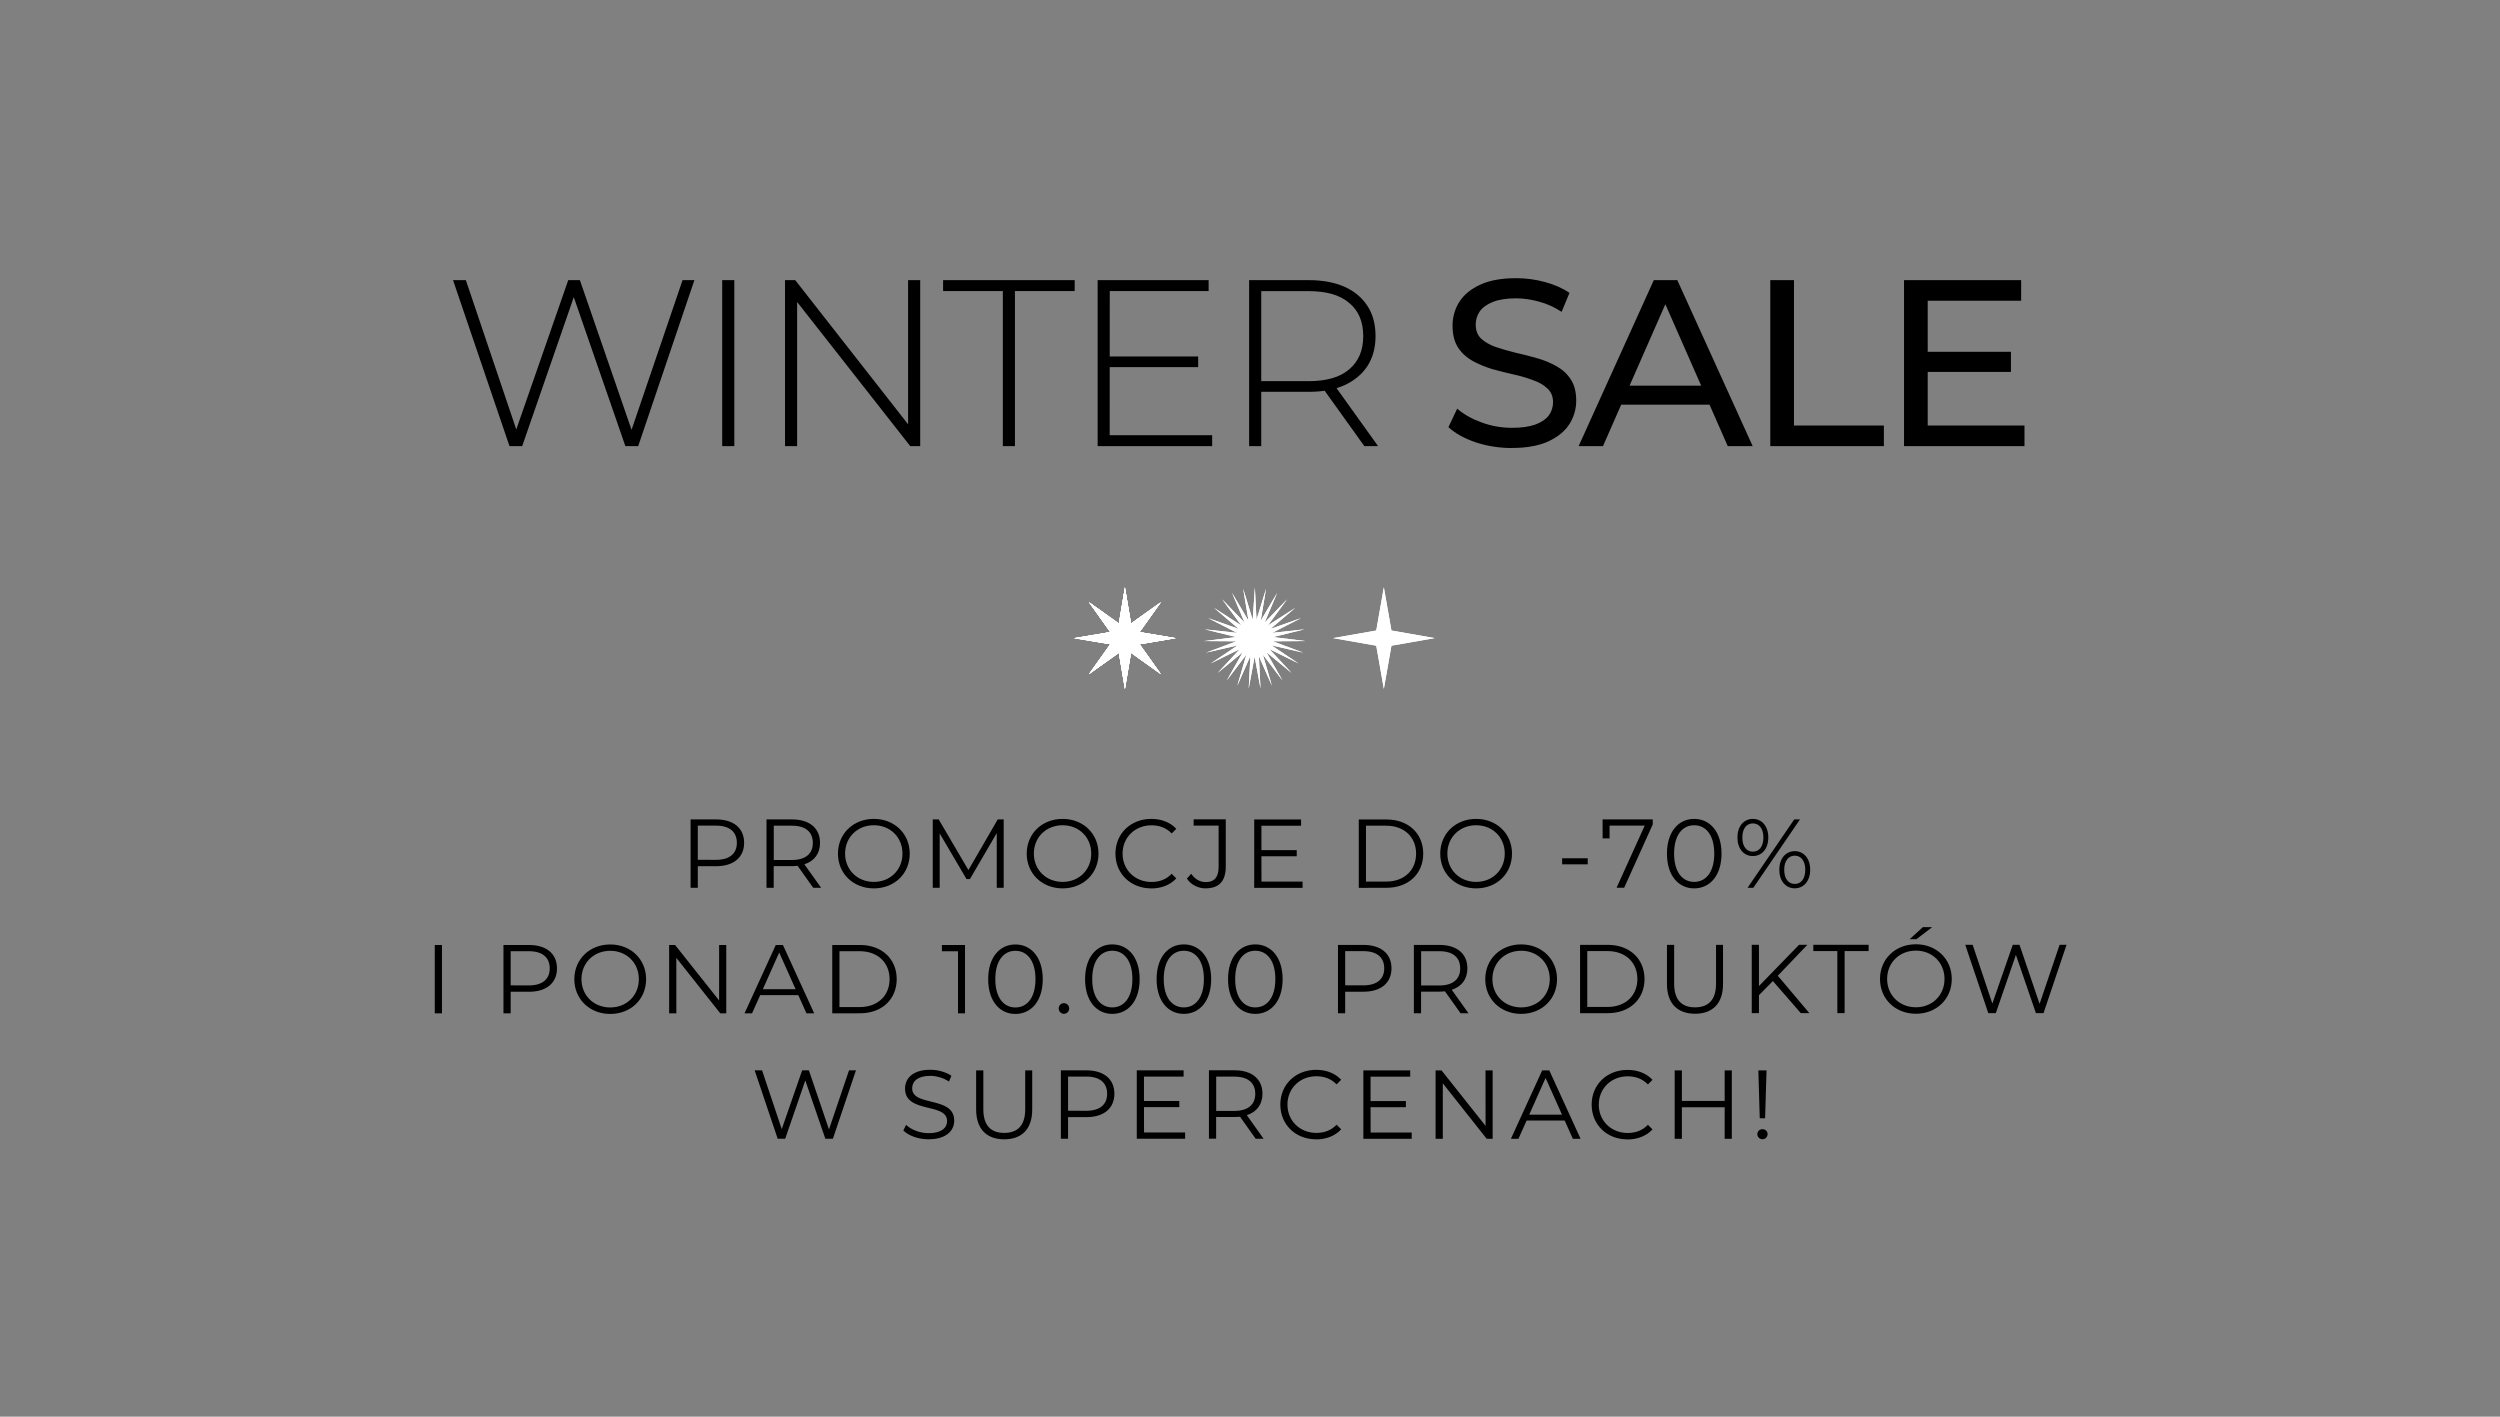 <?xml version="1.0" encoding="UTF-8" standalone="no"?>
<!-- Created with Inkscape (http://www.inkscape.org/) -->

<svg
   width="900"
   height="510"
   viewBox="0 0 238.125 134.938"
   version="1.1"
   id="svg1"
   xml:space="preserve"
   inkscape:version="1.4.2 (2aeb623e1d, 2025-05-12)"
   sodipodi:docname="top_banner_m.svg"
   xmlns:inkscape="http://www.inkscape.org/namespaces/inkscape"
   xmlns:sodipodi="http://sodipodi.sourceforge.net/DTD/sodipodi-0.dtd"
   xmlns="http://www.w3.org/2000/svg"
   xmlns:svg="http://www.w3.org/2000/svg"><rect x="0" y="0" width="238.125" height="134.938" fill="#808080" stroke="none"/><sodipodi:namedview
     id="namedview1"
     pagecolor="#ffffff"
     bordercolor="#999999"
     borderopacity="1"
     inkscape:showpageshadow="2"
     inkscape:pageopacity="0"
     inkscape:pagecheckerboard="0"
     inkscape:deskcolor="#d1d1d1"
     inkscape:document-units="px"
     inkscape:zoom="0.5"
     inkscape:cx="643"
     inkscape:cy="359"
     inkscape:window-width="1878"
     inkscape:window-height="1043"
     inkscape:window-x="0"
     inkscape:window-y="0"
     inkscape:window-maximized="1"
     inkscape:current-layer="g1" /><defs
     id="defs1" /><g
     inkscape:label="Layer 1"
     inkscape:groupmode="layer"
     id="layer1"><g
       id="g1"
       transform="matrix(2.482,0,0,2.482,1.028,-156.039)"><g
         id="g2"
         transform="matrix(2.511,0,0,2.511,-236.08,-153.353)"><path
           d="m 101.64,92.928 -0.863,-2.537 h 0.196 l 0.819,2.425 h -0.098 l 0.844,-2.425 h 0.178 l 0.837,2.425 h -0.094 l 0.826,-2.425 h 0.181 l -0.859,2.537 h -0.196 l -0.812,-2.345 h 0.047 l -0.812,2.345 z m 3.251,0 v -2.537 h 0.185 v 2.537 z m 0.96,0 v -2.537 h 0.156 l 1.808,2.309 h -0.083 v -2.309 h 0.185 v 2.537 h -0.152 l -1.812,-2.309 h 0.083 v 2.309 z m 3.329,0 v -2.37 h -0.913 v -0.167 h 2.011 v 0.167 h -0.913 v 2.37 z m 1.611,-1.37 h 1.374 v 0.163 h -1.374 z m 0.022,1.203 h 1.566 v 0.167 h -1.75 v -2.537 h 1.696 v 0.167 h -1.511 z m 2.131,0.167 v -2.537 h 0.91 c 0.213,0 0.395,0.034 0.547,0.101 0.152,0.068 0.269,0.166 0.352,0.294 0.082,0.126 0.123,0.279 0.123,0.46 0,0.176 -0.041,0.329 -0.123,0.457 -0.082,0.126 -0.199,0.223 -0.352,0.294 -0.152,0.068 -0.335,0.101 -0.547,0.101 h -0.808 l 0.083,-0.087 v 0.917 z m 1.761,0 -0.66,-0.921 h 0.21 l 0.66,0.921 z m -1.576,-0.906 -0.083,-0.087 h 0.808 c 0.273,0 0.48,-0.06 0.62,-0.181 0.143,-0.121 0.214,-0.29 0.214,-0.507 0,-0.22 -0.071,-0.389 -0.214,-0.507 -0.14,-0.121 -0.347,-0.181 -0.62,-0.181 h -0.808 l 0.083,-0.091 z m 3.832,0.935 c -0.193,0 -0.378,-0.029 -0.554,-0.087 -0.176,-0.06 -0.315,-0.138 -0.417,-0.232 l 0.134,-0.283 c 0.097,0.085 0.22,0.155 0.37,0.21 0.15,0.056 0.306,0.083 0.468,0.083 0.147,0 0.267,-0.017 0.359,-0.051 0.092,-0.034 0.159,-0.08 0.203,-0.138 0.043,-0.06 0.065,-0.128 0.065,-0.203 0,-0.087 -0.029,-0.157 -0.087,-0.21 -0.056,-0.053 -0.129,-0.095 -0.221,-0.127 -0.089,-0.034 -0.188,-0.063 -0.297,-0.087 -0.109,-0.024 -0.219,-0.052 -0.33,-0.083 -0.109,-0.034 -0.209,-0.076 -0.301,-0.127 -0.089,-0.051 -0.162,-0.118 -0.217,-0.203 -0.056,-0.087 -0.083,-0.198 -0.083,-0.333 0,-0.13 0.034,-0.25 0.101,-0.359 0.07,-0.111 0.176,-0.199 0.319,-0.265 0.145,-0.068 0.329,-0.101 0.551,-0.101 0.147,0 0.294,0.019 0.439,0.058 0.145,0.039 0.271,0.094 0.377,0.167 l -0.12,0.29 c -0.109,-0.072 -0.223,-0.124 -0.344,-0.156 -0.121,-0.034 -0.238,-0.051 -0.352,-0.051 -0.143,0 -0.26,0.018 -0.352,0.054 -0.092,0.036 -0.159,0.085 -0.203,0.145 -0.041,0.06 -0.062,0.128 -0.062,0.203 0,0.089 0.028,0.161 0.083,0.214 0.058,0.053 0.132,0.095 0.221,0.127 0.092,0.031 0.192,0.06 0.301,0.087 0.109,0.024 0.217,0.052 0.326,0.083 0.111,0.031 0.211,0.072 0.301,0.123 0.092,0.051 0.166,0.118 0.221,0.203 0.056,0.085 0.083,0.193 0.083,0.326 0,0.128 -0.035,0.248 -0.105,0.359 -0.07,0.109 -0.179,0.197 -0.326,0.265 -0.145,0.065 -0.329,0.098 -0.551,0.098 z m 1.019,-0.029 1.149,-2.537 h 0.359 l 1.152,2.537 h -0.381 l -1.026,-2.334 h 0.145 l -1.026,2.334 z m 0.489,-0.634 0.098,-0.29 h 1.428 l 0.105,0.29 z m 2.44,0.634 v -2.537 h 0.362 v 2.222 h 1.374 v 0.315 z m 2.373,-1.442 h 1.305 v 0.308 h -1.305 z m 0.033,1.127 h 1.479 v 0.315 h -1.841 v -2.537 h 1.79 v 0.315 h -1.428 z"
           fill="#000000"
           id="path1-7"
           style="stroke-width:0.107" /><path
           d="m 104.799,98.633 c 0.266,0 0.427,0.134 0.427,0.358 0,0.222 -0.161,0.357 -0.427,0.357 h -0.281 v 0.33 h -0.11 v -1.045 z m -0.003,0.618 c 0.209,0 0.319,-0.096 0.319,-0.26 0,-0.167 -0.11,-0.263 -0.319,-0.263 h -0.278 v 0.522 z m 1.607,0.427 h -0.121 l -0.239,-0.336 c -0.027,0.003 -0.054,0.005 -0.084,0.005 h -0.281 v 0.331 h -0.11 v -1.045 h 0.391 c 0.266,0 0.427,0.134 0.427,0.358 0,0.164 -0.087,0.279 -0.239,0.328 z m -0.446,-0.425 c 0.209,0 0.319,-0.097 0.319,-0.261 0,-0.167 -0.11,-0.263 -0.319,-0.263 h -0.278 v 0.524 z m 1.252,0.434 c -0.316,0 -0.549,-0.227 -0.549,-0.531 0,-0.304 0.233,-0.531 0.549,-0.531 0.313,0 0.548,0.225 0.548,0.531 0,0.306 -0.234,0.531 -0.548,0.531 z m 0,-0.099 c 0.251,0 0.437,-0.184 0.437,-0.433 0,-0.249 -0.187,-0.433 -0.437,-0.433 -0.252,0 -0.44,0.184 -0.44,0.433 0,0.249 0.188,0.433 0.44,0.433 z m 1.893,-0.955 h 0.091 v 1.045 h -0.106 v -0.836 l -0.41,0.703 h -0.052 l -0.41,-0.698 v 0.831 h -0.106 v -1.045 h 0.091 l 0.454,0.774 z m 0.992,1.054 c -0.316,0 -0.549,-0.227 -0.549,-0.531 0,-0.304 0.233,-0.531 0.549,-0.531 0.313,0 0.548,0.225 0.548,0.531 0,0.306 -0.234,0.531 -0.548,0.531 z m 0,-0.099 c 0.251,0 0.437,-0.184 0.437,-0.433 0,-0.249 -0.187,-0.433 -0.437,-0.433 -0.252,0 -0.44,0.184 -0.44,0.433 0,0.249 0.188,0.433 0.44,0.433 z m 1.353,0.099 c -0.313,0 -0.546,-0.225 -0.546,-0.531 0,-0.306 0.233,-0.531 0.548,-0.531 0.152,0 0.289,0.051 0.382,0.152 l -0.07,0.07 c -0.085,-0.087 -0.19,-0.124 -0.309,-0.124 -0.252,0 -0.442,0.185 -0.442,0.433 0,0.248 0.19,0.433 0.442,0.433 0.119,0 0.224,-0.037 0.309,-0.125 l 0.07,0.07 c -0.092,0.101 -0.23,0.154 -0.384,0.154 z m 0.835,0 c -0.118,0 -0.225,-0.054 -0.289,-0.149 l 0.066,-0.075 c 0.057,0.084 0.133,0.128 0.225,0.128 0.128,0 0.194,-0.076 0.194,-0.23 v -0.633 h -0.382 v -0.096 h 0.491 v 0.724 c 0,0.221 -0.104,0.33 -0.304,0.33 z m 0.851,-0.104 h 0.628 v 0.096 h -0.739 v -1.045 h 0.716 v 0.096 h -0.606 v 0.372 h 0.54 v 0.094 h -0.54 z m 1.487,0.096 v -1.045 h 0.425 c 0.334,0 0.56,0.215 0.56,0.522 0,0.307 -0.225,0.522 -0.56,0.522 z m 0.11,-0.096 h 0.309 c 0.278,0 0.457,-0.176 0.457,-0.427 0,-0.251 -0.179,-0.427 -0.457,-0.427 h -0.309 z m 1.684,0.104 c -0.316,0 -0.549,-0.227 -0.549,-0.531 0,-0.304 0.233,-0.531 0.549,-0.531 0.313,0 0.548,0.225 0.548,0.531 0,0.306 -0.234,0.531 -0.548,0.531 z m 0,-0.099 c 0.251,0 0.437,-0.184 0.437,-0.433 0,-0.249 -0.187,-0.433 -0.437,-0.433 -0.252,0 -0.44,0.184 -0.44,0.433 0,0.249 0.188,0.433 0.44,0.433 z m 1.314,-0.269 v -0.092 h 0.391 v 0.092 z m 0.618,-0.686 h 0.767 v 0.076 l -0.437,0.968 h -0.116 l 0.43,-0.949 h -0.537 v 0.195 h -0.106 z m 1.4,1.054 c -0.242,0 -0.416,-0.198 -0.416,-0.531 0,-0.333 0.175,-0.531 0.416,-0.531 0.242,0 0.418,0.198 0.418,0.531 0,0.333 -0.176,0.531 -0.418,0.531 z m 0,-0.099 c 0.182,0 0.307,-0.154 0.307,-0.433 0,-0.279 -0.125,-0.433 -0.307,-0.433 -0.182,0 -0.307,0.154 -0.307,0.433 0,0.279 0.125,0.433 0.307,0.433 z m 0.897,-0.395 c -0.14,0 -0.236,-0.113 -0.236,-0.284 0,-0.17 0.096,-0.284 0.236,-0.284 0.139,0 0.236,0.112 0.236,0.284 0,0.172 -0.097,0.284 -0.236,0.284 z m -0.081,0.485 0.713,-1.045 h 0.088 l -0.713,1.045 z m 0.081,-0.552 c 0.097,0 0.161,-0.081 0.161,-0.216 0,-0.136 -0.064,-0.216 -0.161,-0.216 -0.099,0 -0.161,0.082 -0.161,0.216 0,0.134 0.063,0.216 0.161,0.216 z m 0.64,0.56 c -0.139,0 -0.236,-0.113 -0.236,-0.284 0,-0.17 0.097,-0.284 0.236,-0.284 0.14,0 0.236,0.113 0.236,0.284 0,0.17 -0.096,0.284 -0.236,0.284 z m 0,-0.067 c 0.099,0 0.161,-0.082 0.161,-0.216 0,-0.134 -0.063,-0.216 -0.161,-0.216 -0.097,0 -0.161,0.081 -0.161,0.216 0,0.136 0.064,0.216 0.161,0.216 z m -20.785,1.978 v -1.045 h 0.11 v 1.045 z m 1.441,-1.045 c 0.266,0 0.427,0.134 0.427,0.358 0,0.222 -0.161,0.357 -0.427,0.357 h -0.281 v 0.33 h -0.11 v -1.045 z m -0.003,0.618 c 0.209,0 0.319,-0.096 0.319,-0.26 0,-0.167 -0.11,-0.263 -0.319,-0.263 h -0.278 v 0.522 z m 1.244,0.436 c -0.316,0 -0.549,-0.227 -0.549,-0.531 0,-0.304 0.233,-0.531 0.549,-0.531 0.313,0 0.548,0.225 0.548,0.531 0,0.306 -0.234,0.531 -0.548,0.531 z m 0,-0.099 c 0.251,0 0.437,-0.184 0.437,-0.433 0,-0.249 -0.187,-0.433 -0.437,-0.433 -0.252,0 -0.44,0.184 -0.44,0.433 0,0.249 0.188,0.433 0.44,0.433 z m 1.664,-0.955 h 0.109 v 1.045 h -0.091 l -0.672,-0.848 v 0.848 h -0.11 v -1.045 h 0.091 l 0.673,0.848 z m 1.335,1.045 -0.125,-0.279 h -0.582 l -0.125,0.279 h -0.115 l 0.478,-1.045 h 0.109 l 0.478,1.045 z m -0.667,-0.369 h 0.501 l -0.251,-0.561 z m 1.061,0.369 v -1.045 h 0.425 c 0.334,0 0.56,0.215 0.56,0.522 0,0.307 -0.225,0.522 -0.56,0.522 z m 0.11,-0.096 h 0.309 c 0.278,0 0.457,-0.176 0.457,-0.427 0,-0.251 -0.179,-0.427 -0.457,-0.427 h -0.309 z m 1.565,-0.949 h 0.354 v 1.045 h -0.107 v -0.949 h -0.246 z m 1.124,1.054 c -0.242,0 -0.416,-0.198 -0.416,-0.531 0,-0.333 0.175,-0.531 0.416,-0.531 0.242,0 0.418,0.198 0.418,0.531 0,0.333 -0.176,0.531 -0.418,0.531 z m 0,-0.099 c 0.182,0 0.307,-0.154 0.307,-0.433 0,-0.279 -0.125,-0.433 -0.307,-0.433 -0.182,0 -0.307,0.154 -0.307,0.433 0,0.279 0.125,0.433 0.307,0.433 z m 0.741,0.097 c -0.043,0 -0.079,-0.036 -0.079,-0.082 0,-0.046 0.036,-0.081 0.079,-0.081 0.043,0 0.081,0.034 0.081,0.081 0,0.046 -0.037,0.082 -0.081,0.082 z m 0.74,0.001 c -0.242,0 -0.416,-0.198 -0.416,-0.531 0,-0.333 0.175,-0.531 0.416,-0.531 0.242,0 0.418,0.198 0.418,0.531 0,0.333 -0.176,0.531 -0.418,0.531 z m 0,-0.099 c 0.182,0 0.307,-0.154 0.307,-0.433 0,-0.279 -0.125,-0.433 -0.307,-0.433 -0.182,0 -0.307,0.154 -0.307,0.433 0,0.279 0.125,0.433 0.307,0.433 z m 1.093,0.099 c -0.242,0 -0.416,-0.198 -0.416,-0.531 0,-0.333 0.175,-0.531 0.416,-0.531 0.242,0 0.418,0.198 0.418,0.531 0,0.333 -0.176,0.531 -0.418,0.531 z m 0,-0.099 c 0.182,0 0.307,-0.154 0.307,-0.433 0,-0.279 -0.125,-0.433 -0.307,-0.433 -0.182,0 -0.307,0.154 -0.307,0.433 0,0.279 0.125,0.433 0.307,0.433 z m 1.092,0.099 c -0.242,0 -0.416,-0.198 -0.416,-0.531 0,-0.333 0.175,-0.531 0.416,-0.531 0.242,0 0.418,0.198 0.418,0.531 0,0.333 -0.176,0.531 -0.418,0.531 z m 0,-0.099 c 0.182,0 0.307,-0.154 0.307,-0.433 0,-0.279 -0.125,-0.433 -0.307,-0.433 -0.182,0 -0.307,0.154 -0.307,0.433 0,0.279 0.125,0.433 0.307,0.433 z m 1.655,-0.955 c 0.266,0 0.427,0.134 0.427,0.358 0,0.222 -0.161,0.357 -0.427,0.357 h -0.281 v 0.33 h -0.11 v -1.045 z m -0.003,0.618 c 0.209,0 0.319,-0.096 0.319,-0.26 0,-0.167 -0.11,-0.263 -0.319,-0.263 h -0.278 v 0.522 z m 1.607,0.427 h -0.121 l -0.239,-0.336 c -0.027,0.003 -0.054,0.005 -0.084,0.005 h -0.281 v 0.331 h -0.11 v -1.045 h 0.391 c 0.266,0 0.427,0.134 0.427,0.358 0,0.164 -0.087,0.279 -0.239,0.328 z m -0.446,-0.425 c 0.209,0 0.319,-0.097 0.319,-0.261 0,-0.167 -0.11,-0.263 -0.319,-0.263 h -0.278 v 0.524 z m 1.251,0.434 c -0.316,0 -0.549,-0.227 -0.549,-0.531 0,-0.304 0.233,-0.531 0.549,-0.531 0.313,0 0.548,0.225 0.548,0.531 0,0.306 -0.234,0.531 -0.548,0.531 z m 0,-0.099 c 0.251,0 0.437,-0.184 0.437,-0.433 0,-0.249 -0.187,-0.433 -0.437,-0.433 -0.252,0 -0.44,0.184 -0.44,0.433 0,0.249 0.188,0.433 0.44,0.433 z m 0.9,0.089 v -1.045 h 0.425 c 0.334,0 0.56,0.215 0.56,0.522 0,0.307 -0.225,0.522 -0.56,0.522 z m 0.11,-0.096 h 0.309 c 0.278,0 0.457,-0.176 0.457,-0.427 0,-0.251 -0.179,-0.427 -0.457,-0.427 h -0.309 z m 1.648,0.104 c -0.267,0 -0.43,-0.155 -0.43,-0.455 v -0.598 h 0.11 v 0.594 c 0,0.248 0.116,0.361 0.319,0.361 0.204,0 0.321,-0.113 0.321,-0.361 v -0.594 h 0.107 v 0.598 c 0,0.3 -0.161,0.455 -0.428,0.455 z m 1.616,-0.009 -0.427,-0.491 -0.213,0.216 v 0.275 h -0.11 v -1.045 h 0.11 v 0.631 l 0.613,-0.631 h 0.127 l -0.452,0.473 0.483,0.572 z m 0.558,0 v -0.949 h -0.367 v -0.096 h 0.845 v 0.096 h -0.367 v 0.949 z m 1.104,-1.13 0.204,-0.185 h 0.142 l -0.242,0.185 z m 0.097,1.139 c -0.316,0 -0.549,-0.227 -0.549,-0.531 0,-0.304 0.233,-0.531 0.549,-0.531 0.313,0 0.548,0.225 0.548,0.531 0,0.306 -0.234,0.531 -0.548,0.531 z m 0,-0.099 c 0.251,0 0.437,-0.184 0.437,-0.433 0,-0.249 -0.187,-0.433 -0.437,-0.433 -0.252,0 -0.44,0.184 -0.44,0.433 0,0.249 0.188,0.433 0.44,0.433 z m 2.196,-0.955 h 0.106 l -0.352,1.045 h -0.116 l -0.306,-0.891 -0.307,0.891 h -0.115 l -0.352,-1.045 h 0.113 l 0.301,0.898 0.312,-0.898 h 0.103 l 0.307,0.903 z m -18.502,1.919 h 0.106 l -0.352,1.045 h -0.116 l -0.306,-0.891 -0.307,0.891 h -0.115 l -0.352,-1.045 h 0.113 l 0.301,0.898 0.312,-0.898 h 0.103 l 0.307,0.903 z m 1.218,1.054 c -0.157,0 -0.31,-0.055 -0.388,-0.136 l 0.043,-0.085 c 0.075,0.073 0.207,0.127 0.345,0.127 0.195,0 0.281,-0.082 0.281,-0.185 0,-0.287 -0.643,-0.11 -0.643,-0.497 0,-0.154 0.119,-0.287 0.385,-0.287 0.118,0 0.24,0.034 0.324,0.092 l -0.037,0.088 c -0.089,-0.058 -0.194,-0.087 -0.287,-0.087 -0.191,0 -0.276,0.085 -0.276,0.19 0,0.287 0.643,0.113 0.643,0.494 0,0.154 -0.122,0.285 -0.389,0.285 z m 1.155,0 c -0.267,0 -0.43,-0.155 -0.43,-0.455 v -0.598 h 0.11 v 0.594 c 0,0.248 0.116,0.361 0.319,0.361 0.204,0 0.321,-0.113 0.321,-0.361 v -0.594 h 0.107 v 0.598 c 0,0.3 -0.161,0.455 -0.428,0.455 z m 1.256,-1.054 c 0.266,0 0.427,0.134 0.427,0.358 0,0.222 -0.161,0.357 -0.427,0.357 h -0.281 v 0.33 h -0.11 v -1.045 z m -0.003,0.618 c 0.209,0 0.319,-0.096 0.319,-0.26 0,-0.167 -0.11,-0.263 -0.319,-0.263 h -0.278 v 0.522 z m 0.883,0.331 h 0.628 v 0.096 h -0.739 v -1.045 h 0.716 v 0.096 h -0.606 v 0.372 h 0.54 v 0.094 h -0.54 z m 1.827,0.096 h -0.121 l -0.239,-0.336 c -0.027,0.003 -0.054,0.004 -0.084,0.004 h -0.281 v 0.331 h -0.11 v -1.045 h 0.391 c 0.266,0 0.427,0.134 0.427,0.358 0,0.164 -0.087,0.279 -0.239,0.328 z m -0.446,-0.425 c 0.209,0 0.319,-0.097 0.319,-0.261 0,-0.167 -0.11,-0.263 -0.319,-0.263 h -0.278 v 0.524 z m 1.248,0.434 c -0.313,0 -0.546,-0.225 -0.546,-0.531 0,-0.306 0.233,-0.531 0.548,-0.531 0.152,0 0.289,0.051 0.382,0.152 l -0.07,0.07 c -0.085,-0.087 -0.19,-0.124 -0.309,-0.124 -0.252,0 -0.442,0.185 -0.442,0.433 0,0.248 0.19,0.433 0.442,0.433 0.119,0 0.224,-0.037 0.309,-0.125 l 0.07,0.07 c -0.092,0.101 -0.23,0.154 -0.384,0.154 z m 0.834,-0.104 h 0.628 v 0.096 h -0.739 v -1.045 h 0.716 v 0.096 h -0.606 v 0.372 h 0.54 v 0.094 h -0.54 z m 1.756,-0.949 h 0.109 v 1.045 h -0.091 l -0.671,-0.848 v 0.848 h -0.11 v -1.045 h 0.091 l 0.673,0.848 z m 1.335,1.045 -0.125,-0.279 h -0.582 l -0.125,0.279 h -0.115 l 0.478,-1.045 h 0.109 l 0.478,1.045 z m -0.667,-0.369 h 0.501 l -0.251,-0.561 z m 1.5,0.378 c -0.313,0 -0.546,-0.225 -0.546,-0.531 0,-0.306 0.233,-0.531 0.548,-0.531 0.152,0 0.289,0.051 0.382,0.152 l -0.07,0.07 c -0.085,-0.087 -0.19,-0.124 -0.309,-0.124 -0.252,0 -0.442,0.185 -0.442,0.433 0,0.248 0.19,0.433 0.442,0.433 0.119,0 0.224,-0.037 0.309,-0.125 l 0.07,0.07 c -0.092,0.101 -0.23,0.154 -0.384,0.154 z m 1.487,-1.054 h 0.109 v 1.045 h -0.109 v -0.482 h -0.654 v 0.482 h -0.11 v -1.045 h 0.11 v 0.466 h 0.654 z m 0.536,0.731 -0.021,-0.731 h 0.125 l -0.022,0.731 z m 0.042,0.321 c -0.045,0 -0.079,-0.036 -0.079,-0.078 0,-0.043 0.034,-0.076 0.079,-0.076 0.045,0 0.078,0.033 0.078,0.076 0,0.042 -0.033,0.078 -0.078,0.078 z"
           fill="#000000"
           id="path2-0"
           style="stroke-width:0.107" /><path
           d="m 111.139,95.639 0.456,-0.325 -0.325,0.456 0.552,0.093 -0.552,0.093 0.325,0.456 -0.456,-0.325 -0.093,0.552 -0.093,-0.552 -0.456,0.325 0.325,-0.456 -0.552,-0.093 0.552,-0.093 -0.325,-0.456 0.456,0.325 0.093,-0.552 z"
           fill="#ffffff"
           id="path3-9"
           style="fill:#ffffff;fill-opacity:1;stroke:none;stroke-width:0.107" /><path
           d="m 111.139,95.639 0.456,-0.325 -0.325,0.456 0.552,0.093 -0.552,0.093 0.325,0.456 -0.456,-0.325 -0.093,0.552 -0.093,-0.552 -0.456,0.325 0.325,-0.456 -0.552,-0.093 0.552,-0.093 -0.325,-0.456 0.456,0.325 0.093,-0.552 z"
           stroke="#ffffff"
           id="path4-3"
           style="fill:#ffffff;fill-opacity:1;stroke:none;stroke-width:0.107" /><path
           d="m 111.139,95.639 0.456,-0.325 -0.325,0.456 0.552,0.093 -0.552,0.093 0.325,0.456 -0.456,-0.325 -0.093,0.552 -0.093,-0.552 -0.456,0.325 0.325,-0.456 -0.552,-0.093 0.552,-0.093 -0.325,-0.456 0.456,0.325 0.093,-0.552 z"
           fill="#ffffff"
           id="path5-6"
           style="fill:#ffffff;fill-opacity:1;stroke:none;stroke-width:0.107" /><path
           d="m 111.139,95.639 0.456,-0.325 -0.325,0.456 0.552,0.093 -0.552,0.093 0.325,0.456 -0.456,-0.325 -0.093,0.552 -0.093,-0.552 -0.456,0.325 0.325,-0.456 -0.552,-0.093 0.552,-0.093 -0.325,-0.456 0.456,0.325 0.093,-0.552 z"
           stroke="#ffffff"
           id="path6-0"
           style="fill:#ffffff;fill-opacity:1;stroke:none;stroke-width:0.107" /><path
           d="m 111.139,95.639 0.456,-0.325 -0.325,0.456 0.552,0.093 -0.552,0.093 0.325,0.456 -0.456,-0.325 -0.093,0.552 -0.093,-0.552 -0.456,0.325 0.325,-0.456 -0.552,-0.093 0.552,-0.093 -0.325,-0.456 0.456,0.325 0.093,-0.552 z"
           fill="#ffffff"
           id="path7-6"
           style="fill:#ffffff;fill-opacity:1;stroke:none;stroke-width:0.107" /><path
           d="m 111.139,95.639 0.456,-0.325 -0.325,0.456 0.552,0.093 -0.552,0.093 0.325,0.456 -0.456,-0.325 -0.093,0.552 -0.093,-0.552 -0.456,0.325 0.325,-0.456 -0.552,-0.093 0.552,-0.093 -0.325,-0.456 0.456,0.325 0.093,-0.552 z"
           stroke="#ffffff"
           id="path8-2"
           style="fill:#ffffff;fill-opacity:1;stroke:none;stroke-width:0.107" /><path
           d="m 113.057,95.582 0.146,-0.474 -0.082,0.49 0.252,-0.428 -0.193,0.457 0.344,-0.358 -0.293,0.4 0.417,-0.269 -0.378,0.322 0.468,-0.166 -0.442,0.226 0.494,-0.054 -0.482,0.118 0.493,0.061 -0.496,0.004 0.465,0.173 -0.484,-0.111 0.413,0.276 -0.445,-0.219 0.338,0.364 -0.383,-0.316 0.245,0.432 -0.3,-0.396 0.139,0.477 -0.2,-0.454 0.025,0.496 -0.09,-0.488 -0.09,0.488 0.025,-0.496 -0.2,0.454 0.139,-0.477 -0.3,0.396 0.245,-0.432 -0.383,0.316 0.338,-0.364 -0.445,0.219 0.413,-0.276 -0.484,0.111 0.465,-0.173 -0.496,-0.004 0.493,-0.061 -0.482,-0.118 0.494,0.054 -0.442,-0.226 0.468,0.166 -0.378,-0.322 0.417,0.269 -0.293,-0.4 0.344,0.358 -0.193,-0.457 0.252,0.428 -0.082,-0.49 0.146,0.474 0.033,-0.495 z"
           fill="#ffffff"
           id="path9-6"
           style="fill:#ffffff;fill-opacity:1;stroke:none;stroke-width:0.107" /><path
           d="m 113.057,95.582 0.146,-0.474 -0.082,0.49 0.252,-0.428 -0.193,0.457 0.344,-0.358 -0.293,0.4 0.417,-0.269 -0.378,0.322 0.468,-0.166 -0.442,0.226 0.494,-0.054 -0.482,0.118 0.493,0.061 -0.496,0.004 0.465,0.173 -0.484,-0.111 0.413,0.276 -0.445,-0.219 0.338,0.364 -0.383,-0.316 0.245,0.432 -0.3,-0.396 0.139,0.477 -0.2,-0.454 0.025,0.496 -0.09,-0.488 -0.09,0.488 0.025,-0.496 -0.2,0.454 0.139,-0.477 -0.3,0.396 0.245,-0.432 -0.383,0.316 0.338,-0.364 -0.445,0.219 0.413,-0.276 -0.484,0.111 0.465,-0.173 -0.496,-0.004 0.493,-0.061 -0.482,-0.118 0.494,0.054 -0.442,-0.226 0.468,0.166 -0.378,-0.322 0.417,0.269 -0.293,-0.4 0.344,0.358 -0.193,-0.457 0.252,0.428 -0.082,-0.49 0.146,0.474 0.033,-0.495 z"
           stroke="#ffffff"
           id="path10-1"
           style="fill:#ffffff;fill-opacity:1;stroke:none;stroke-width:0.107" /><path
           d="m 115.119,95.746 0.66,0.116 -0.66,0.116 -0.116,0.66 -0.116,-0.66 -0.66,-0.116 0.66,-0.116 0.116,-0.66 z"
           fill="#ffffff"
           id="path11-8"
           style="fill:#ffffff;fill-opacity:1;stroke:none;stroke-width:0.107" /><path
           d="m 115.119,95.746 0.66,0.116 -0.66,0.116 -0.116,0.66 -0.116,-0.66 -0.66,-0.116 0.66,-0.116 0.116,-0.66 z"
           stroke="#ffffff"
           id="path12-7"
           style="fill:#ffffff;fill-opacity:1;stroke:none;stroke-width:0.107" /></g></g></g></svg>
